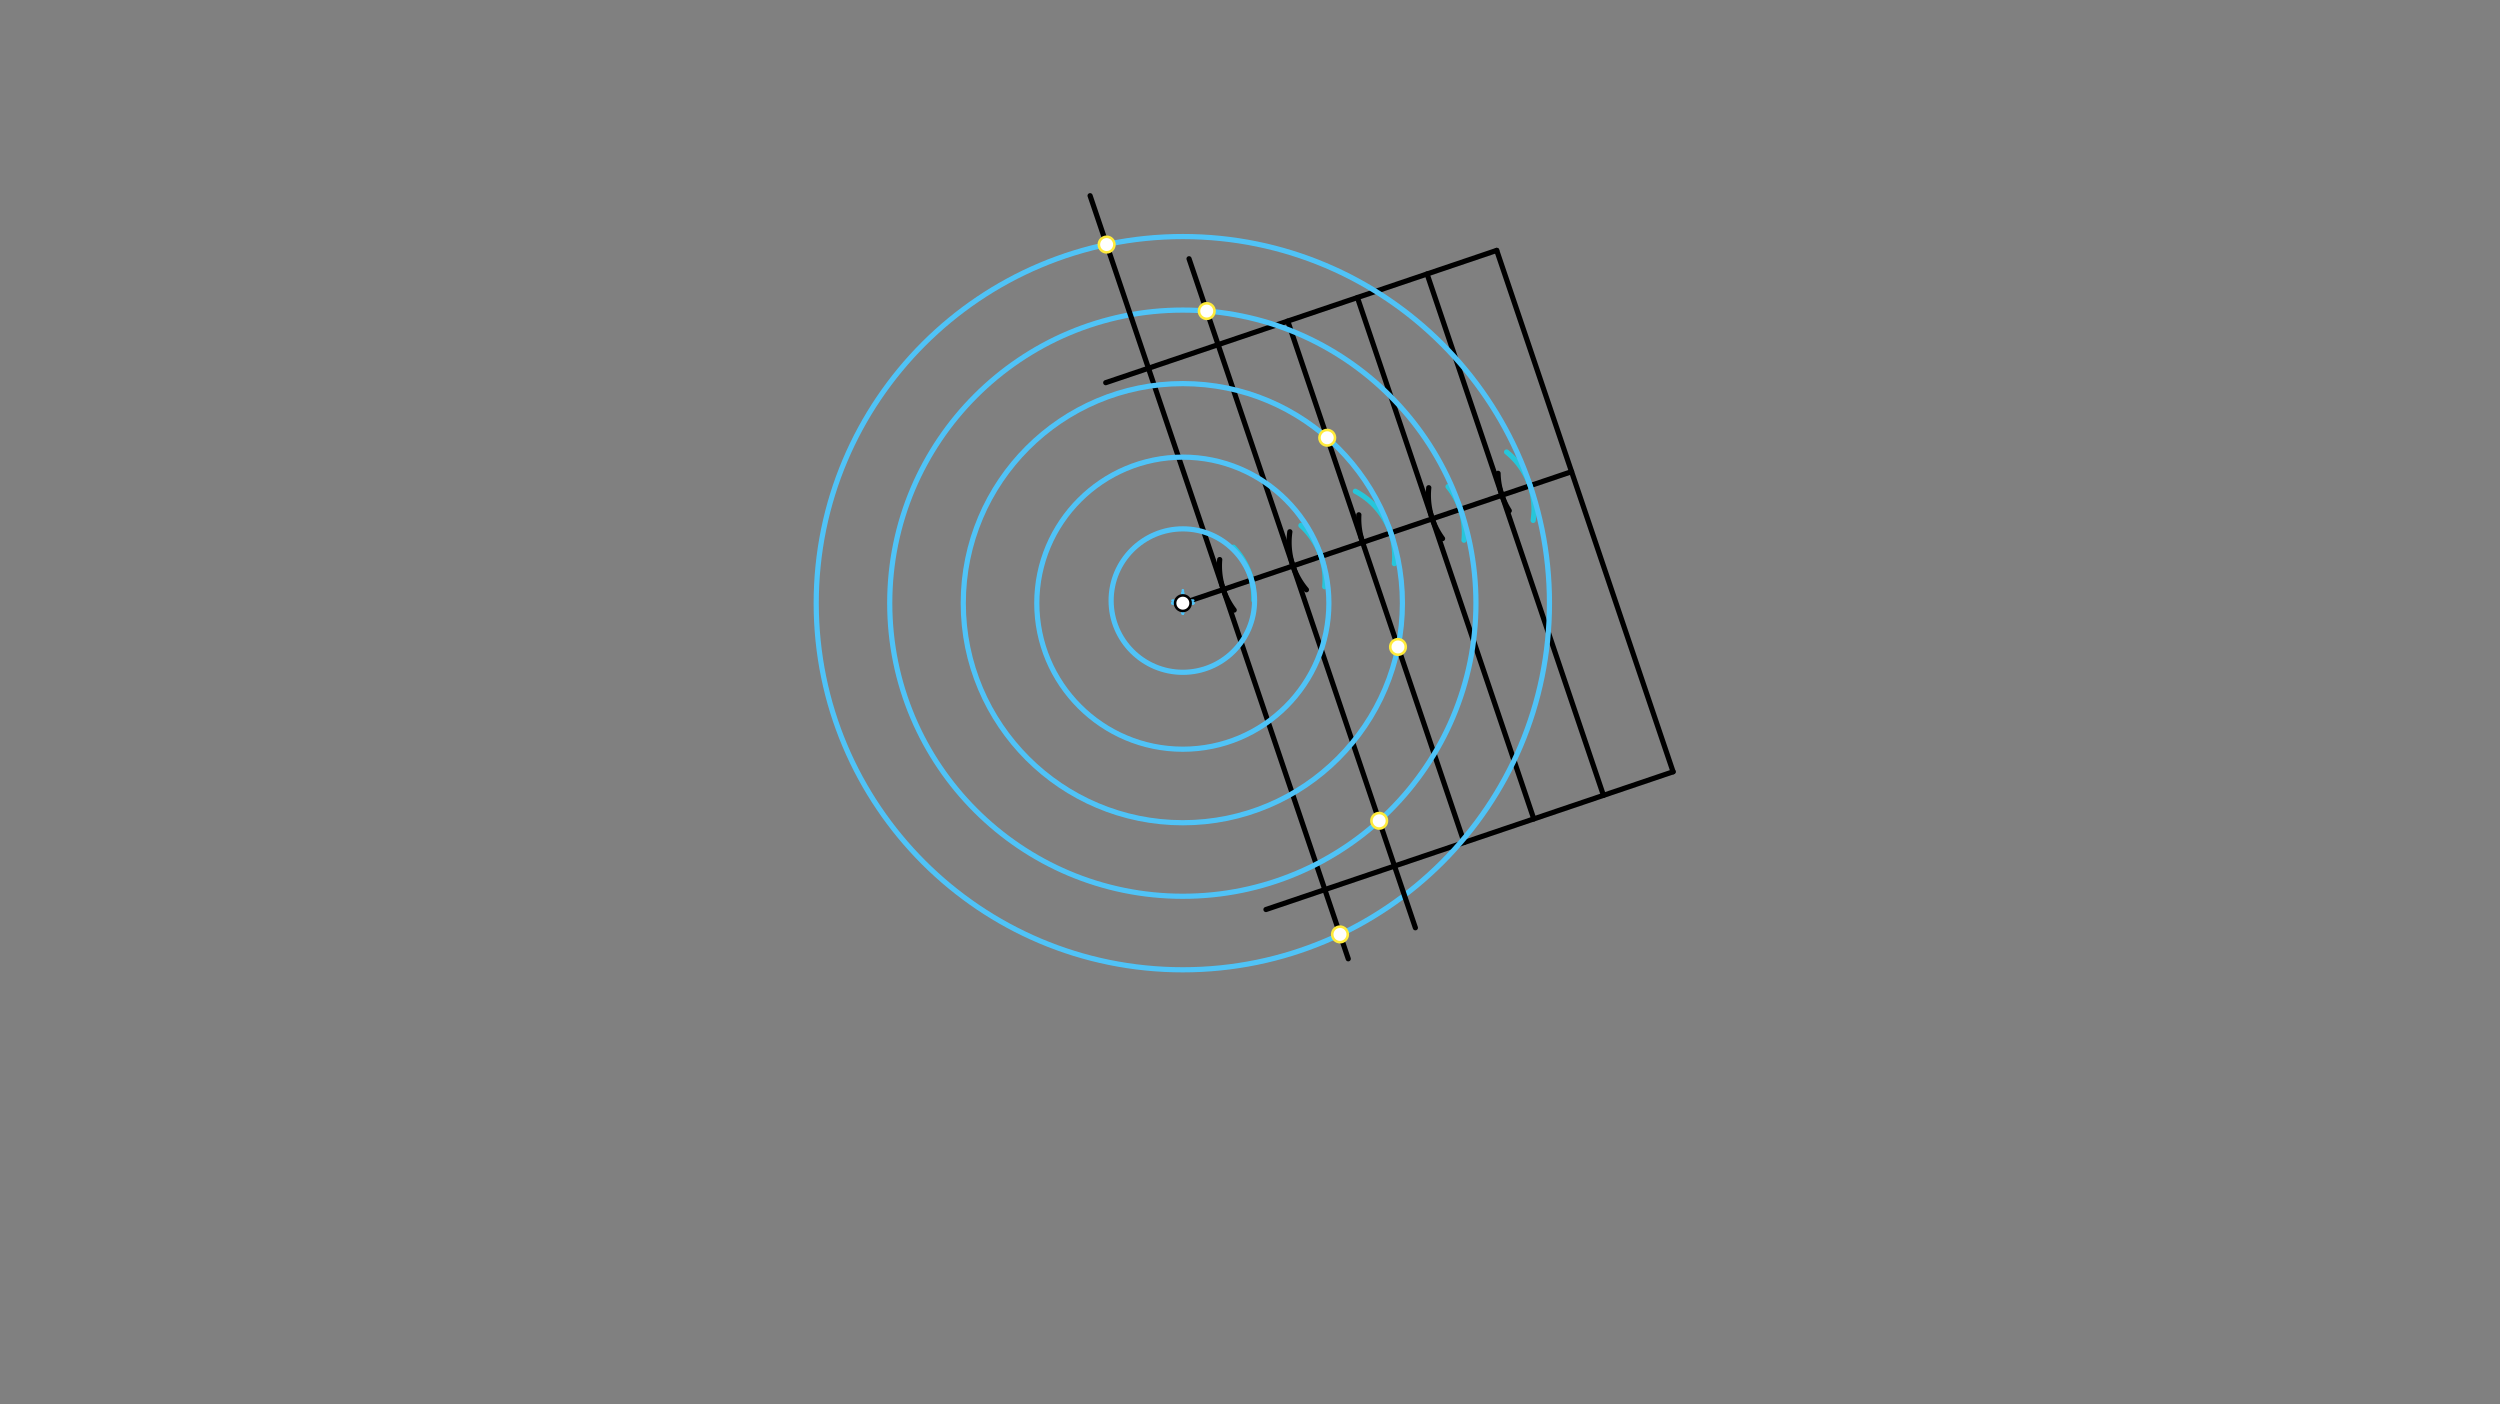 <svg xmlns="http://www.w3.org/2000/svg" class="svg--816" height="100%" preserveAspectRatio="xMidYMid meet" viewBox="0 0 963.78 541.417" width="100%"><rect x="0" y="0" width="963.78" height="541.417" fill="#808080" stroke="none"/><defs><marker id="marker-arrow" markerHeight="16" markerUnits="userSpaceOnUse" markerWidth="24" orient="auto-start-reverse" refX="24" refY="4" viewBox="0 0 24 8"><path d="M 0 0 L 24 4 L 0 8 z" stroke="inherit"></path></marker></defs><g class="aux-layer--949"></g><g class="main-layer--75a"><g class="element--733"><line stroke="#000000" stroke-dasharray="none" stroke-linecap="round" stroke-width="2" x1="577" x2="645" y1="96.531" y2="297.531"></line></g><g class="element--733"><line stroke="#000000" stroke-dasharray="none" stroke-linecap="round" stroke-width="2" x1="577" x2="426.276" y1="96.531" y2="147.523"></line></g><g class="element--733"><line stroke="#000000" stroke-dasharray="none" stroke-linecap="round" stroke-width="2" x1="645" x2="488.048" y1="297.531" y2="350.629"></line></g><g class="element--733"><line stroke="#000000" stroke-dasharray="none" stroke-linecap="round" stroke-width="2" x1="456" x2="605.858" y1="232.531" y2="181.833"></line></g><g class="element--733"><path d="M 577.519 182.474 A 28.346 28.346 0 0 0 581.839 196.886" fill="none" stroke="#000000" stroke-dasharray="none" stroke-linecap="round" stroke-width="2"></path></g><g class="element--733"><path d="M 550.808 188.024 A 28.346 28.346 0 0 0 556.117 207.637" fill="none" stroke="#000000" stroke-dasharray="none" stroke-linecap="round" stroke-width="2"></path></g><g class="element--733"><path d="M 523.85 198.469 A 28.346 28.346 0 0 0 525.304 209.085" fill="none" stroke="#000000" stroke-dasharray="none" stroke-linecap="round" stroke-width="2"></path></g><g class="element--733"><path d="M 497.253 205.004 A 28.346 28.346 0 0 0 503.64 227.366" fill="none" stroke="#000000" stroke-dasharray="none" stroke-linecap="round" stroke-width="2"></path></g><g class="element--733"><path d="M 470.212 215.723 A 28.346 28.346 0 0 0 475.787 235.193" fill="none" stroke="#000000" stroke-dasharray="none" stroke-linecap="round" stroke-width="2"></path></g><g class="element--733"><path d="M 475.484 210.938 A 28.346 28.346 0 0 1 483.333 231.39" fill="none" stroke="#26C6DA" stroke-dasharray="none" stroke-linecap="round" stroke-width="2"></path></g><g class="element--733"><path d="M 501.52 202.574 A 28.346 28.346 0 0 1 510.704 226.2" fill="none" stroke="#26C6DA" stroke-dasharray="none" stroke-linecap="round" stroke-width="2"></path></g><g class="element--733"><path d="M 522.501 189.388 A 28.346 28.346 0 0 1 537.539 217.287" fill="none" stroke="#26C6DA" stroke-dasharray="none" stroke-linecap="round" stroke-width="2"></path></g><g class="element--733"><path d="M 558.24 187.601 A 28.346 28.346 0 0 1 564.385 208.256" fill="none" stroke="#26C6DA" stroke-dasharray="none" stroke-linecap="round" stroke-width="2"></path></g><g class="element--733"><path d="M 580.815 174.245 A 28.346 28.346 0 0 1 591.052 200.619" fill="none" stroke="#26C6DA" stroke-dasharray="none" stroke-linecap="round" stroke-width="2"></path></g><g class="element--733"><line stroke="#000000" stroke-dasharray="none" stroke-linecap="round" stroke-width="2" x1="579.007" x2="618.149" y1="190.917" y2="306.615"></line></g><g class="element--733"><line stroke="#000000" stroke-dasharray="none" stroke-linecap="round" stroke-width="2" x1="579.007" x2="550.149" y1="190.917" y2="105.615"></line></g><g class="element--733"><line stroke="#000000" stroke-dasharray="none" stroke-linecap="round" stroke-width="2" x1="552.155" x2="523.297" y1="200.001" y2="114.699"></line></g><g class="element--733"><line stroke="#000000" stroke-dasharray="none" stroke-linecap="round" stroke-width="2" x1="552.155" x2="591.297" y1="200.001" y2="315.699"></line></g><g class="element--733"><line stroke="#000000" stroke-dasharray="none" stroke-linecap="round" stroke-width="2" x1="525.304" x2="564.446" y1="209.085" y2="324.783"></line></g><g class="element--733"><line stroke="#000000" stroke-dasharray="none" stroke-linecap="round" stroke-width="2" x1="525.304" x2="496.446" y1="209.085" y2="123.783"></line></g><g class="element--733"><line stroke="#000000" stroke-dasharray="none" stroke-linecap="round" stroke-width="2" x1="498.452" x2="537.594" y1="218.169" y2="333.868"></line></g><g class="element--733"><line stroke="#000000" stroke-dasharray="none" stroke-linecap="round" stroke-width="2" x1="498.452" x2="469.594" y1="218.169" y2="132.868"></line></g><g class="element--733"><line stroke="#000000" stroke-dasharray="none" stroke-linecap="round" stroke-width="2" x1="471.601" x2="510.743" y1="227.253" y2="342.952"></line></g><g class="element--733"><line stroke="#000000" stroke-dasharray="none" stroke-linecap="round" stroke-width="2" x1="471.601" x2="442.743" y1="227.253" y2="141.952"></line></g><g class="element--733"><g class="center--a87"><line x1="452" y1="231.531" x2="460" y2="231.531" stroke="#4FC3F7" stroke-width="1" stroke-linecap="round"></line><line x1="456" y1="227.531" x2="456" y2="235.531" stroke="#4FC3F7" stroke-width="1" stroke-linecap="round"></line><circle class="hit--87b" cx="456" cy="231.531" r="4" stroke="none" fill="transparent"></circle></g><circle cx="456" cy="231.531" fill="none" r="27.649" stroke="#4FC3F7" stroke-dasharray="none" stroke-width="2"></circle></g><g class="element--733"><g class="center--a87"><line x1="452" y1="232.531" x2="460" y2="232.531" stroke="#4FC3F7" stroke-width="1" stroke-linecap="round"></line><line x1="456" y1="228.531" x2="456" y2="236.531" stroke="#4FC3F7" stroke-width="1" stroke-linecap="round"></line><circle class="hit--87b" cx="456" cy="232.531" r="4" stroke="none" fill="transparent"></circle></g><circle cx="456" cy="232.531" fill="none" r="56.3" stroke="#4FC3F7" stroke-dasharray="none" stroke-width="2"></circle></g><g class="element--733"><g class="center--a87"><line x1="452" y1="232.531" x2="460" y2="232.531" stroke="#4FC3F7" stroke-width="1" stroke-linecap="round"></line><line x1="456" y1="228.531" x2="456" y2="236.531" stroke="#4FC3F7" stroke-width="1" stroke-linecap="round"></line><circle class="hit--87b" cx="456" cy="232.531" r="4" stroke="none" fill="transparent"></circle></g><circle cx="456" cy="232.531" fill="none" r="84.646" stroke="#4FC3F7" stroke-dasharray="none" stroke-width="2"></circle></g><g class="element--733"><g class="center--a87"><line x1="452" y1="232.531" x2="460" y2="232.531" stroke="#4FC3F7" stroke-width="1" stroke-linecap="round"></line><line x1="456" y1="228.531" x2="456" y2="236.531" stroke="#4FC3F7" stroke-width="1" stroke-linecap="round"></line><circle class="hit--87b" cx="456" cy="232.531" r="4" stroke="none" fill="transparent"></circle></g><circle cx="456" cy="232.531" fill="none" r="112.993" stroke="#4FC3F7" stroke-dasharray="none" stroke-width="2"></circle></g><g class="element--733"><g class="center--a87"><line x1="452" y1="232.531" x2="460" y2="232.531" stroke="#4FC3F7" stroke-width="1" stroke-linecap="round"></line><line x1="456" y1="228.531" x2="456" y2="236.531" stroke="#4FC3F7" stroke-width="1" stroke-linecap="round"></line><circle class="hit--87b" cx="456" cy="232.531" r="4" stroke="none" fill="transparent"></circle></g><circle cx="456" cy="232.531" fill="none" r="141.339" stroke="#4FC3F7" stroke-dasharray="none" stroke-width="2"></circle></g><g class="element--733"><line stroke="#000000" stroke-dasharray="none" stroke-linecap="round" stroke-width="2" x1="442.743" x2="420.244" y1="141.952" y2="75.449"></line></g><g class="element--733"><line stroke="#000000" stroke-dasharray="none" stroke-linecap="round" stroke-width="2" x1="510.743" x2="519.767" y1="342.952" y2="369.625"></line></g><g class="element--733"><line stroke="#000000" stroke-dasharray="none" stroke-linecap="round" stroke-width="2" x1="469.594" x2="458.391" y1="132.868" y2="99.752"></line></g><g class="element--733"><line stroke="#000000" stroke-dasharray="none" stroke-linecap="round" stroke-width="2" x1="537.594" x2="545.645" y1="333.868" y2="357.666"></line></g><g class="element--733"><circle cx="456" cy="232.531" r="3" stroke="#000000" stroke-width="1" fill="#ffffff"></circle>}</g><g class="element--733"><circle cx="426.615" cy="94.28" r="3" stroke="#FFEB3B" stroke-width="1" fill="#ffffff"></circle>}</g><g class="element--733"><circle cx="516.587" cy="360.226" r="3" stroke="#FFEB3B" stroke-width="1" fill="#ffffff"></circle>}</g><g class="element--733"><circle cx="531.693" cy="316.424" r="3" stroke="#FFEB3B" stroke-width="1" fill="#ffffff"></circle>}</g><g class="element--733"><circle cx="465.212" cy="119.915" r="3" stroke="#FFEB3B" stroke-width="1" fill="#ffffff"></circle>}</g><g class="element--733"><circle cx="511.661" cy="168.76" r="3" stroke="#FFEB3B" stroke-width="1" fill="#ffffff"></circle>}</g><g class="element--733"><circle cx="538.946" cy="249.411" r="3" stroke="#FFEB3B" stroke-width="1" fill="#ffffff"></circle>}</g></g><g class="snaps-layer--ac6"></g><g class="temp-layer--52d"></g></svg>